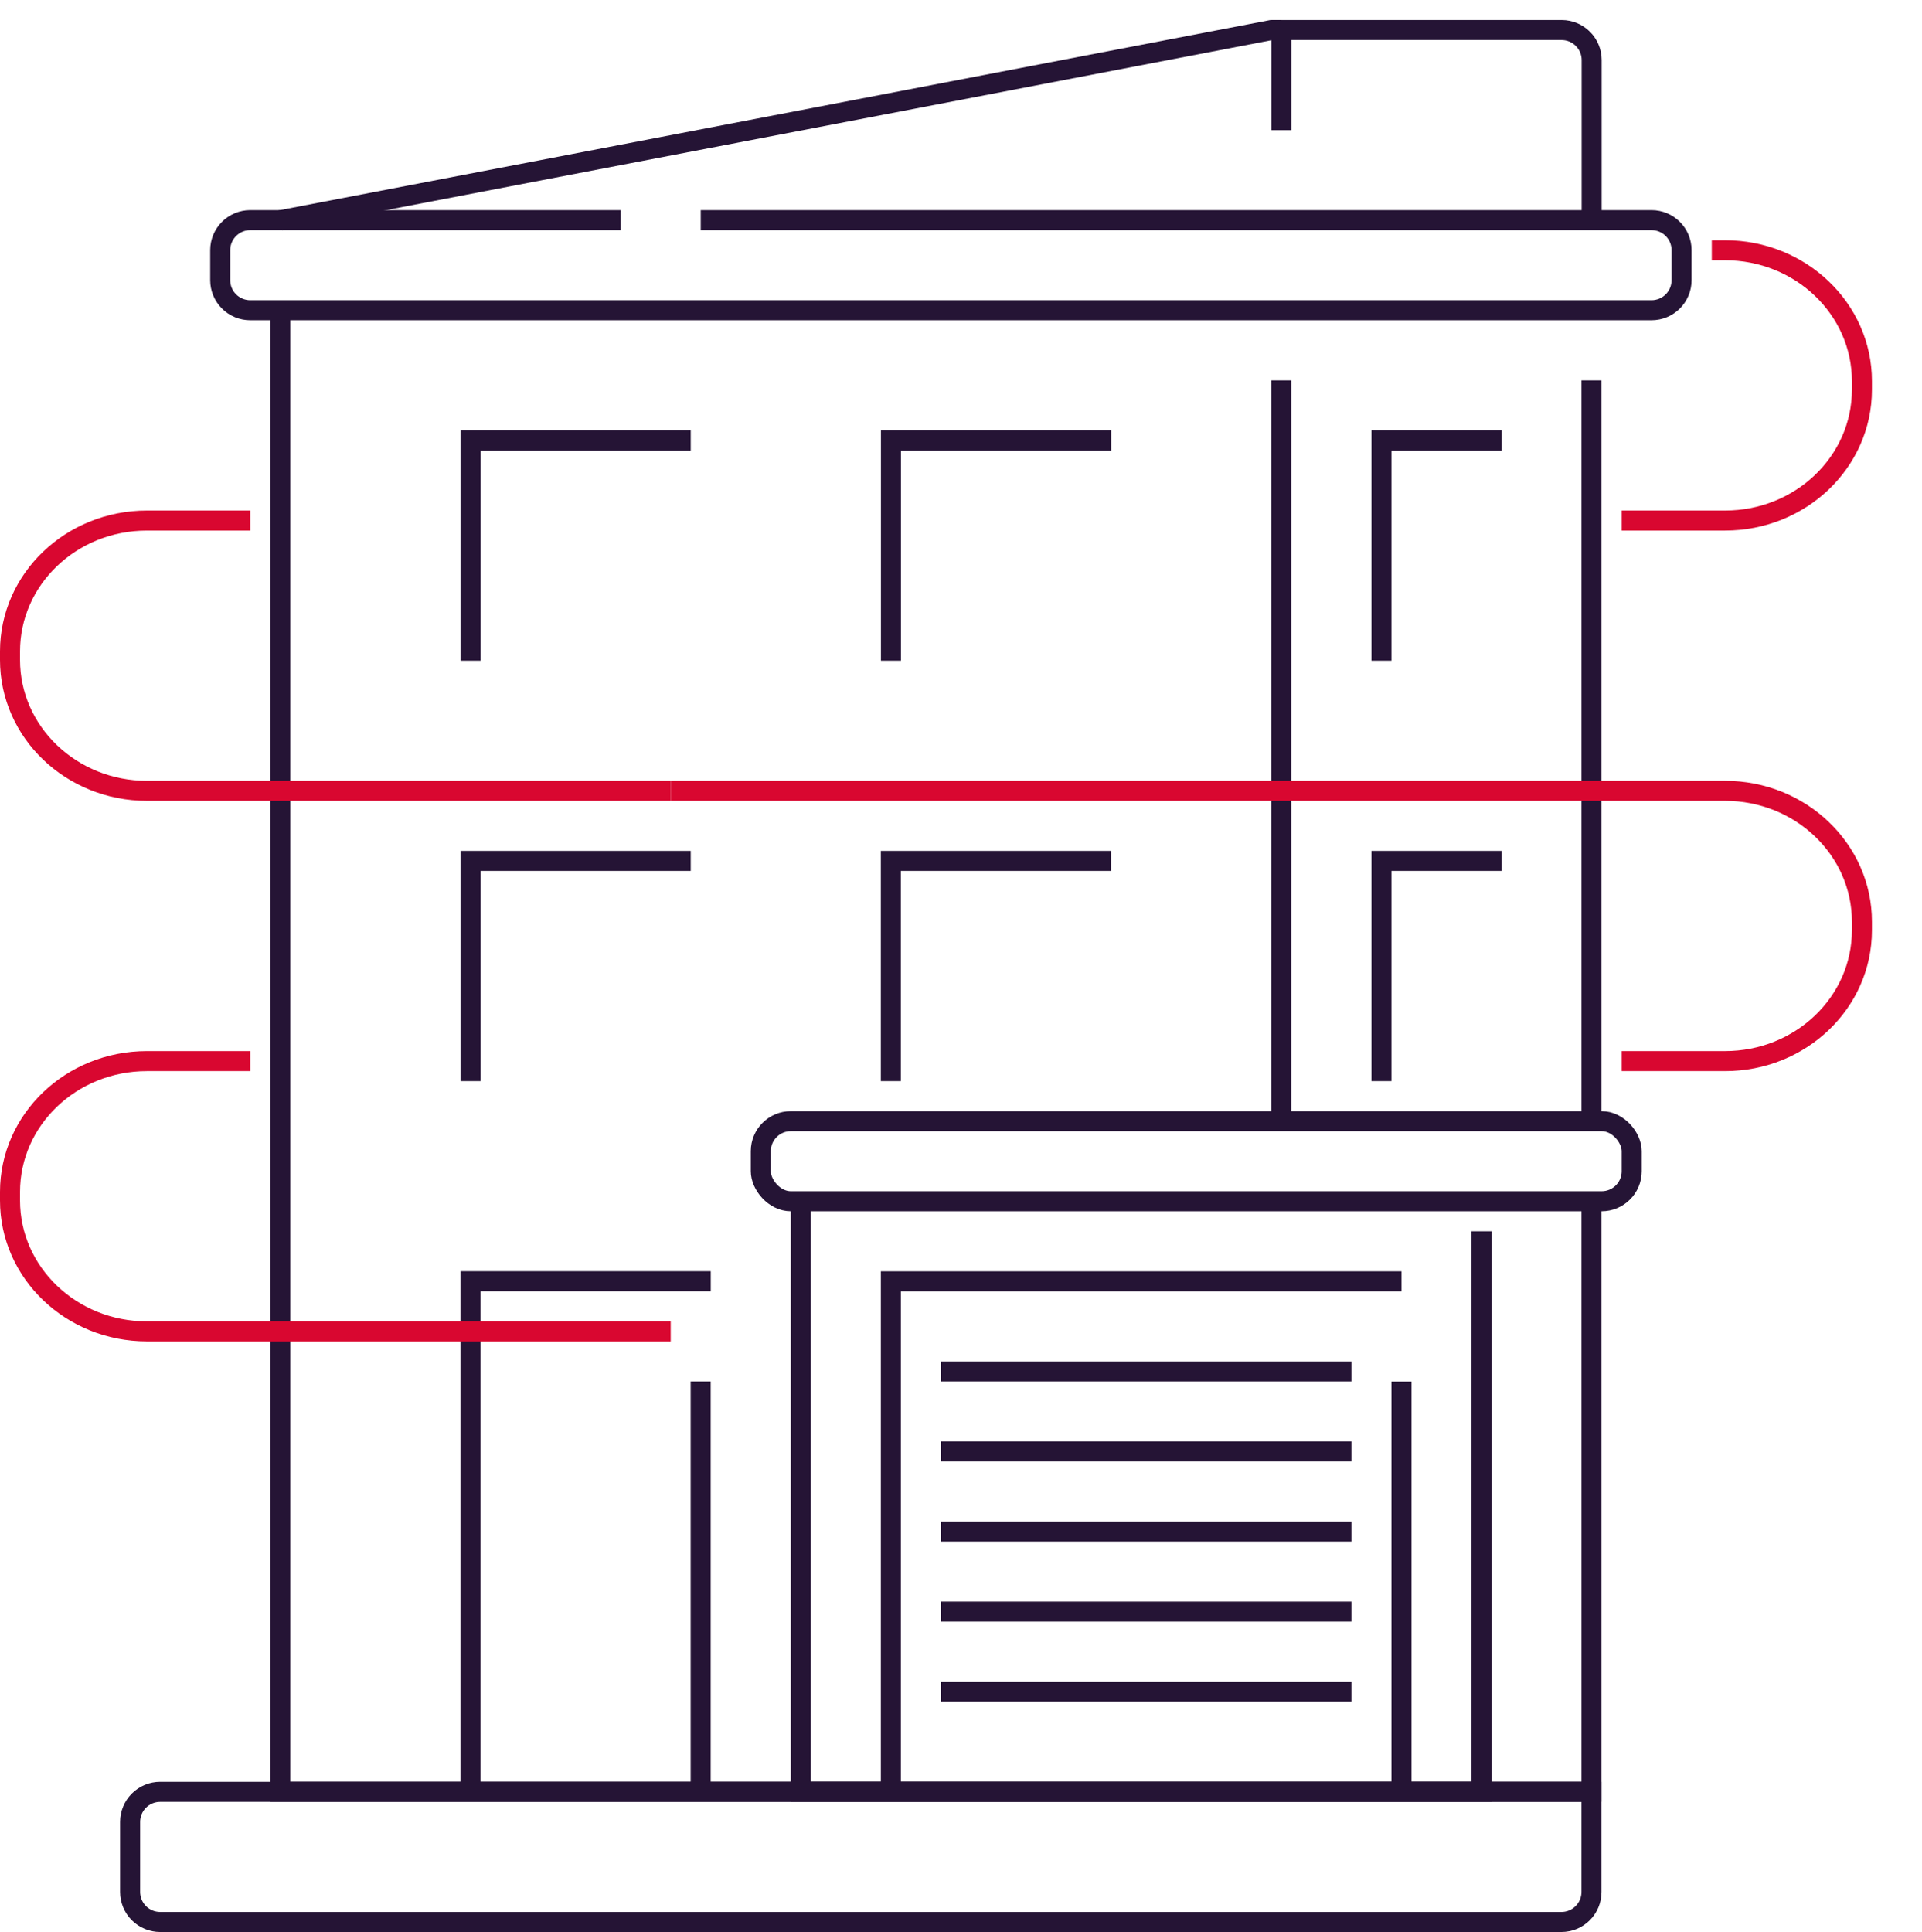 <svg width="192" height="193" viewBox="0 0 192 193" fill="none" xmlns="http://www.w3.org/2000/svg">
<path d="M62 21.99H24.997C24.202 21.99 23.439 22.306 22.876 22.869C22.314 23.431 21.998 24.195 21.998 24.99V27.99C21.998 28.786 22.314 29.549 22.876 30.112C23.439 30.674 24.202 30.99 24.997 30.99H164.983C165.778 30.99 166.541 30.674 167.104 30.112C167.666 29.549 167.982 28.786 167.982 27.99V24.99C167.982 24.195 167.666 23.431 167.104 22.869C166.541 22.306 165.778 21.99 164.983 21.99H70" stroke="#251435" stroke-width="2"/>
<path d="M127.987 38V112M127.987 178.99H27.997L27.997 31" stroke="#251435" stroke-width="2"/>
<path d="M158.984 38V112M127.987 178.99H158.984V120" stroke="#251435" stroke-width="2"/>
<path d="M15.998 179H158.983V189C158.983 189.796 158.667 190.559 158.105 191.121C157.542 191.684 156.779 192 155.983 192H15.998C15.203 192 14.44 191.684 13.877 191.121C13.315 190.559 12.998 189.796 12.998 189V182C12.998 181.204 13.315 180.441 13.877 179.879C14.44 179.316 15.203 179 15.998 179V179Z" stroke="#251435" stroke-width="2"/>
<path d="M69.994 178.99V138" stroke="#251435" stroke-width="2"/>
<path d="M46.995 178.99V127.99H71" stroke="#251435" stroke-width="2"/>
<path d="M88.99 108V86H110.99" stroke="#251435" stroke-width="2"/>
<path d="M138 108V86H150" stroke="#251435" stroke-width="2"/>
<path d="M138 66V44H150" stroke="#251435" stroke-width="2"/>
<path d="M47 108V86H69" stroke="#251435" stroke-width="2"/>
<path d="M47 66V44H69" stroke="#251435" stroke-width="2"/>
<path d="M89 66V44H111" stroke="#251435" stroke-width="2"/>
<path d="M67 133H14.675C7.13 133 1 127.15 1 119.921V119.069C1 111.85 7.121 106 14.675 106H25" stroke="#D90730" stroke-width="2"/>
<path d="M67 79H14.675C7.13 79 1 73.15 1 65.921V65.069C1 57.85 7.121 52 14.675 52H25" stroke="#D90730" stroke-width="2"/>
<path d="M162 106L172.325 106C179.879 106 186 100.15 186 92.931L186 92.079C186 84.85 179.87 79 172.325 79L120 79L67 79" stroke="#D90730" stroke-width="2"/>
<path d="M171 25L172.325 25C179.87 25 186 30.85 186 38.079L186 38.931C186 46.15 179.879 52 172.325 52L162 52" stroke="#D90730" stroke-width="2"/>
<path d="M28 22L127.01 3H128" stroke="#251435" stroke-width="2"/>
<path d="M128 3V2H127V3H128ZM128 4H156V2H128V4ZM158 6V22H160V6H158ZM129 13V3H127V13H129ZM156 4C157.105 4 158 4.895 158 6H160C160 3.791 158.209 2 156 2V4Z" fill="#251435"/>
<path d="M80 120V179H148V123" stroke="#251435" stroke-width="2"/>
<path d="M88.992 179V128H140" stroke="#251435" stroke-width="2"/>
<path d="M140 179V138.01" stroke="#251435" stroke-width="2"/>
<rect x="76" y="112" width="87" height="8" rx="3" stroke="#251435" stroke-width="2"/>
<path d="M94 137H135" stroke="#251435" stroke-width="2" stroke-linejoin="round"/>
<path d="M94 145H135" stroke="#251435" stroke-width="2" stroke-linejoin="round"/>
<path d="M94 169H135" stroke="#251435" stroke-width="2" stroke-linejoin="round"/>
<path d="M94 161H135" stroke="#251435" stroke-width="2" stroke-linejoin="round"/>
<path d="M94 153H135" stroke="#251435" stroke-width="2" stroke-linejoin="round"/>
</svg>
